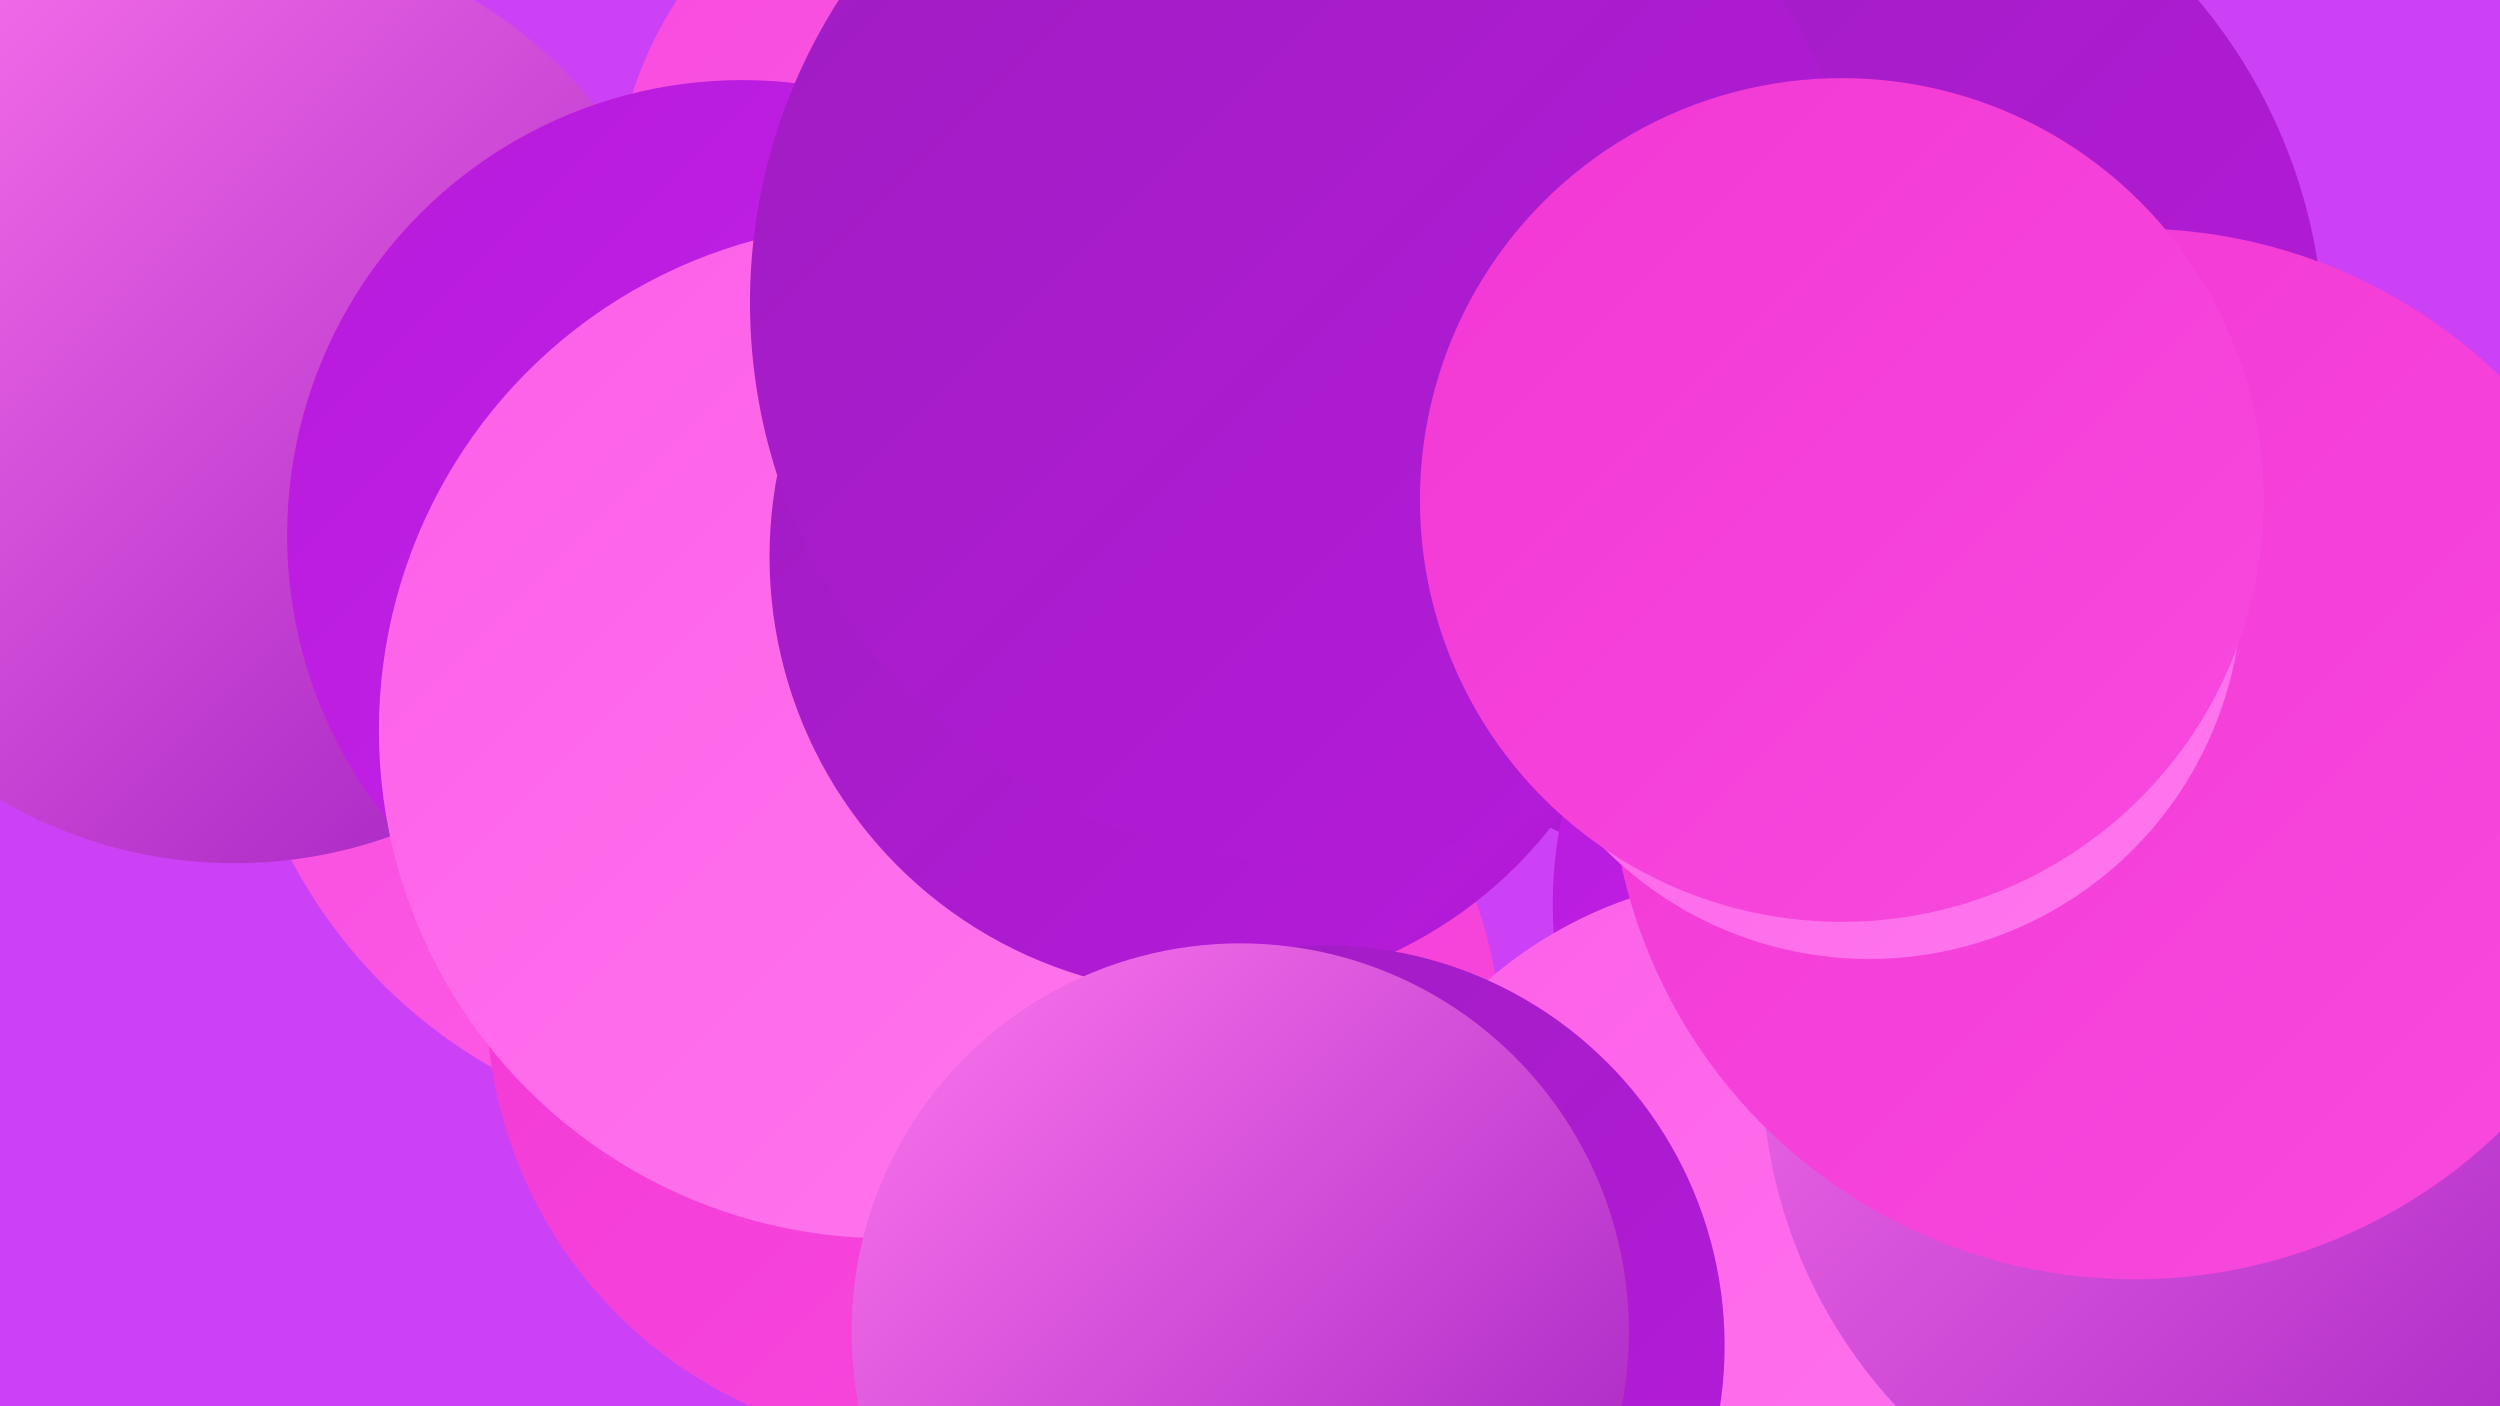 <?xml version="1.0" encoding="UTF-8"?><svg width="1280" height="720" xmlns="http://www.w3.org/2000/svg"><defs><linearGradient id="grad0" x1="0%" y1="0%" x2="100%" y2="100%"><stop offset="0%" style="stop-color:#9e1dc0;stop-opacity:1" /><stop offset="100%" style="stop-color:#b71adc;stop-opacity:1" /></linearGradient><linearGradient id="grad1" x1="0%" y1="0%" x2="100%" y2="100%"><stop offset="0%" style="stop-color:#b71adc;stop-opacity:1" /><stop offset="100%" style="stop-color:#c825eb;stop-opacity:1" /></linearGradient><linearGradient id="grad2" x1="0%" y1="0%" x2="100%" y2="100%"><stop offset="0%" style="stop-color:#c825eb;stop-opacity:1" /><stop offset="100%" style="stop-color:#f237d4;stop-opacity:1" /></linearGradient><linearGradient id="grad3" x1="0%" y1="0%" x2="100%" y2="100%"><stop offset="0%" style="stop-color:#f237d4;stop-opacity:1" /><stop offset="100%" style="stop-color:#f84ade;stop-opacity:1" /></linearGradient><linearGradient id="grad4" x1="0%" y1="0%" x2="100%" y2="100%"><stop offset="0%" style="stop-color:#f84ade;stop-opacity:1" /><stop offset="100%" style="stop-color:#fd5fe8;stop-opacity:1" /></linearGradient><linearGradient id="grad5" x1="0%" y1="0%" x2="100%" y2="100%"><stop offset="0%" style="stop-color:#fd5fe8;stop-opacity:1" /><stop offset="100%" style="stop-color:#ff77ee;stop-opacity:1" /></linearGradient><linearGradient id="grad6" x1="0%" y1="0%" x2="100%" y2="100%"><stop offset="0%" style="stop-color:#ff77ee;stop-opacity:1" /><stop offset="100%" style="stop-color:#9e1dc0;stop-opacity:1" /></linearGradient></defs><rect width="1280" height="720" fill="#cd41f6" /><circle cx="1101" cy="639" r="233" fill="url(#grad3)" /><circle cx="516" cy="110" r="202" fill="url(#grad4)" /><circle cx="915" cy="177" r="275" fill="url(#grad0)" /><circle cx="1122" cy="688" r="219" fill="url(#grad2)" /><circle cx="382" cy="318" r="263" fill="url(#grad4)" /><circle cx="120" cy="204" r="238" fill="url(#grad6)" /><circle cx="544" cy="538" r="225" fill="url(#grad3)" /><circle cx="1015" cy="463" r="220" fill="url(#grad1)" /><circle cx="380" cy="274" r="233" fill="url(#grad1)" /><circle cx="906" cy="668" r="220" fill="url(#grad5)" /><circle cx="478" cy="511" r="229" fill="url(#grad3)" /><circle cx="1159" cy="545" r="257" fill="url(#grad6)" /><circle cx="454" cy="374" r="260" fill="url(#grad5)" /><circle cx="1093" cy="386" r="269" fill="url(#grad3)" /><circle cx="957" cy="300" r="191" fill="url(#grad5)" /><circle cx="618" cy="285" r="224" fill="url(#grad0)" /><circle cx="678" cy="689" r="205" fill="url(#grad0)" /><circle cx="671" cy="155" r="287" fill="url(#grad0)" /><circle cx="943" cy="256" r="216" fill="url(#grad3)" /><circle cx="635" cy="682" r="199" fill="url(#grad6)" /></svg>